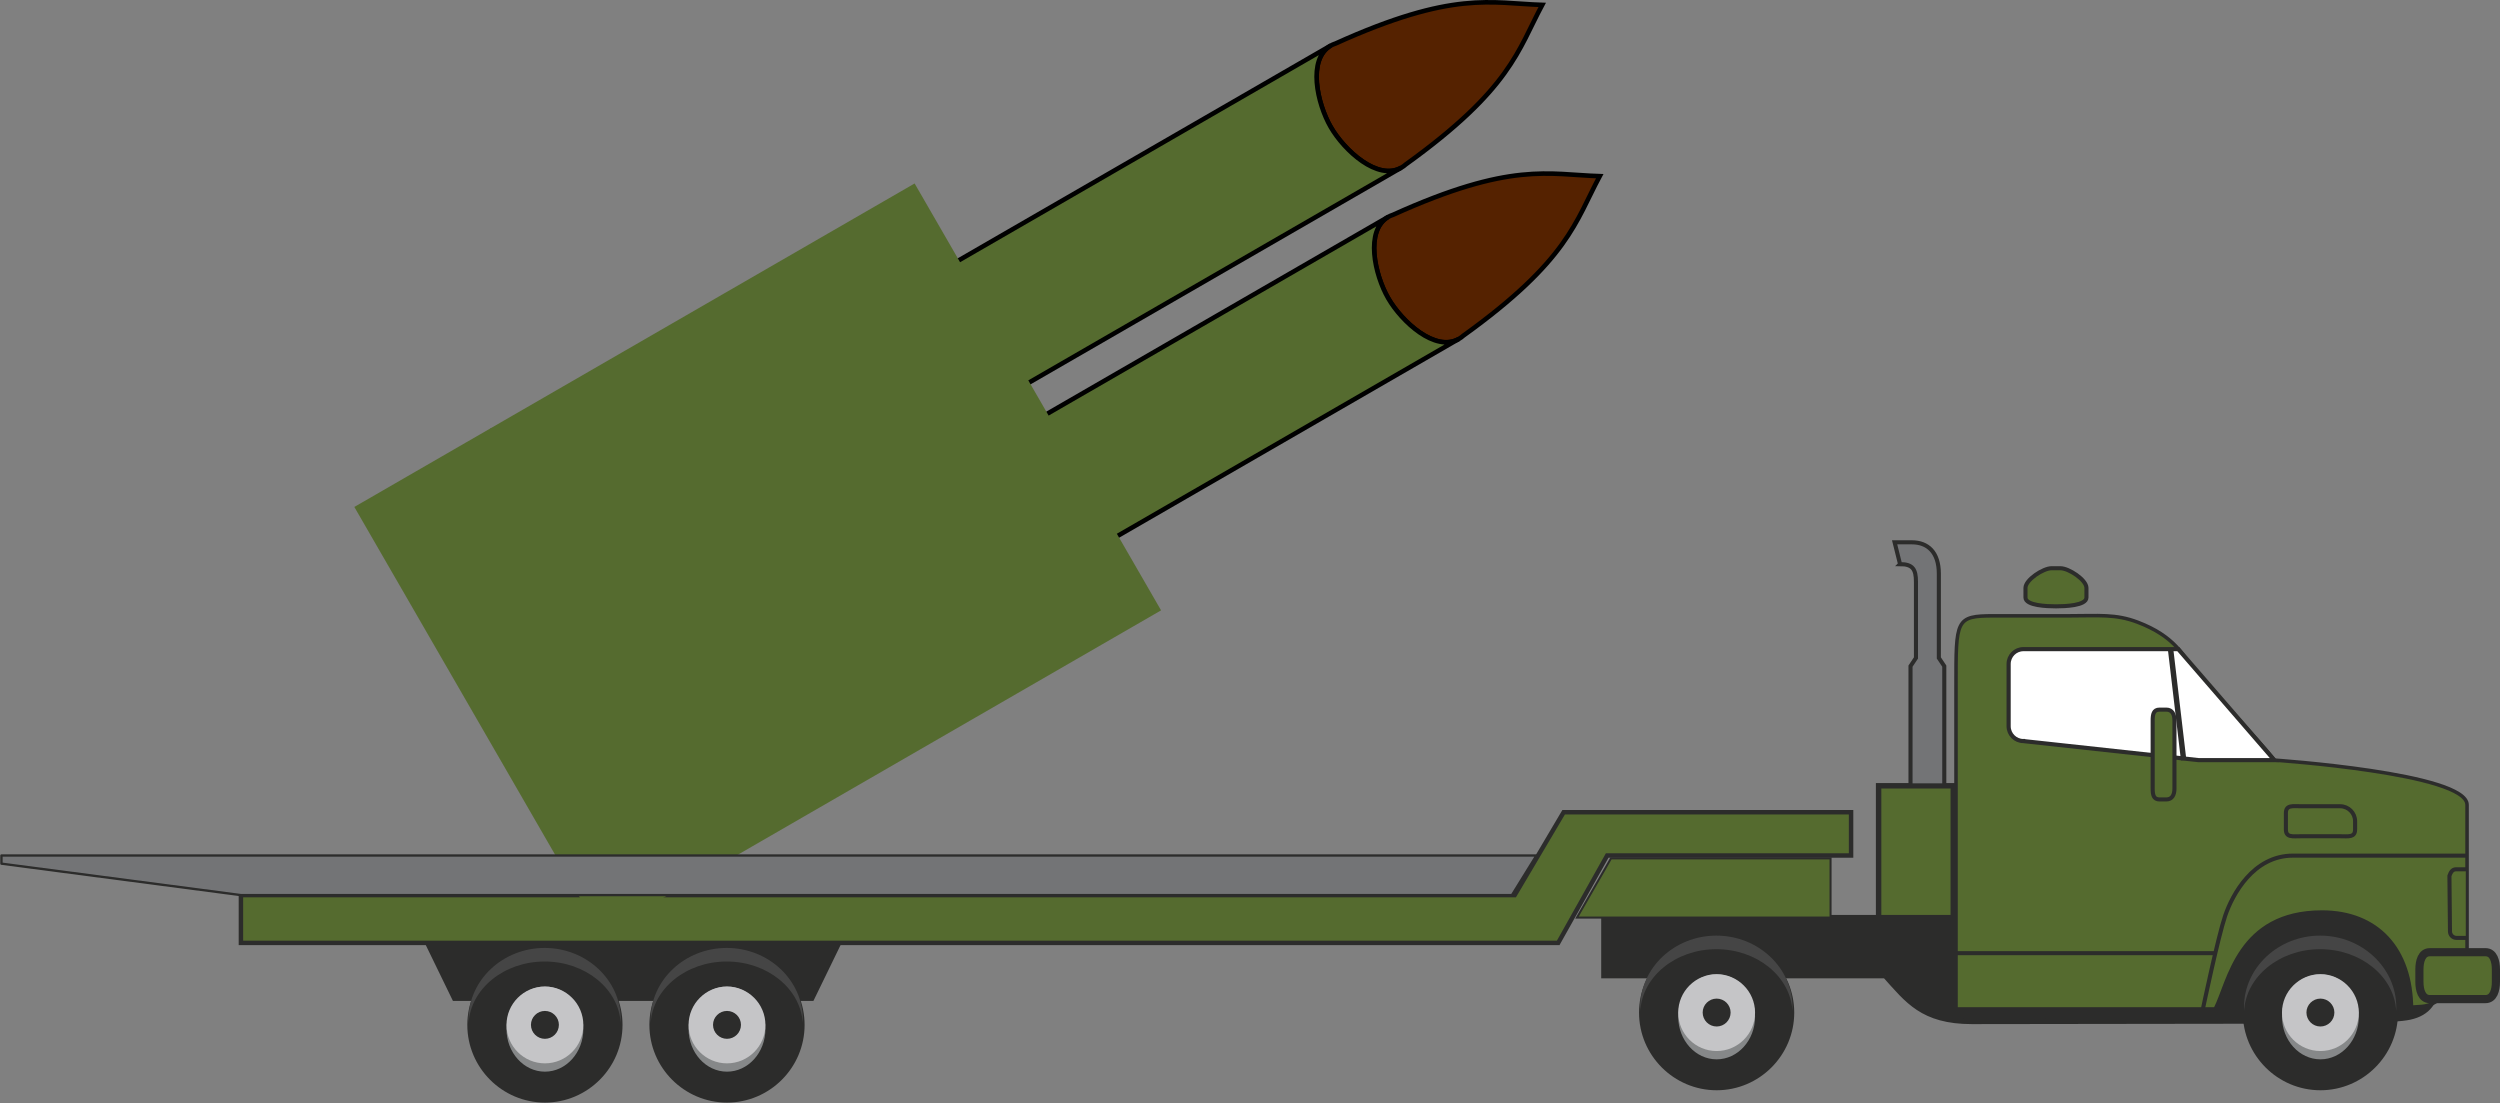 <?xml version="1.0" encoding="UTF-8" standalone="no"?>
<!-- Created with Inkscape (http://www.inkscape.org/) -->
<svg
    xmlns:inkscape="http://www.inkscape.org/namespaces/inkscape"
    xmlns:rdf="http://www.w3.org/1999/02/22-rdf-syntax-ns#"
    xmlns="http://www.w3.org/2000/svg"
    xmlns:sodipodi="http://sodipodi.sourceforge.net/DTD/sodipodi-0.dtd"
    xmlns:cc="http://creativecommons.org/ns#"
    xmlns:xlink="http://www.w3.org/1999/xlink"
    xmlns:dc="http://purl.org/dc/elements/1.1/"
    id="svg11965"
    viewBox="0 0 811.48 358.11"
    sodipodi:docname="_svgclean2.svg"
    version="1.1"
    inkscape:version="0.48.3.1 r9886"
  >
  <rect x="0" y="0" width="811.48" height="358.11" fill="#808080" stroke="none"/>
  <sodipodi:namedview
      id="base"
      bordercolor="#666666"
      inkscape:pageshadow="2"
      inkscape:window-y="0"
      fit-margin-left="0"
      pagecolor="#ffffff"
      fit-margin-top="0"
      inkscape:window-maximized="0"
      inkscape:zoom="1.3066444"
      inkscape:window-x="0"
      inkscape:window-height="452"
      showgrid="false"
      borderopacity="1.0"
      inkscape:current-layer="layer1"
      inkscape:cx="438.23289"
      inkscape:cy="-532.76662"
      fit-margin-right="0"
      fit-margin-bottom="0"
      inkscape:window-width="512"
      inkscape:pageopacity="0.0"
      inkscape:document-units="px"
  />
  <g
      id="layer1"
      inkscape:label="Layer 1"
      inkscape:groupmode="layer"
      transform="translate(-3.59 -299.79)"
    >
    <g
        id="g3277"
      >
      <polygon
          id="polygon3798"
          style="stroke:#2c2c2b;stroke-width:.75;fill:#2c2c2b"
          points="416.9 88.096 411.9 98.381 346.15 98.381 341.15 88.096"
          transform="matrix(-1.767 0 0 1.767 878.85 450.18)"
      />
      <polygon
          id="polygon3808"
          style="stroke:#2c2c2b;stroke-width:.821;fill:#556b2f"
          points="155.3 72.041 155.3 64.095 208.1 64.095 217.1 79.318 451.08 79.318 451.08 88.096 209.1 88.096 200.1 72.041"
          transform="matrix(-1.767 0 0 1.767 878.85 450.18)"
      />
      <path
          id="path3810"
          style="stroke:#2c2c2b;stroke-width:1.767;fill:#2c2c2b"
          inkscape:connector-curvature="0"
          d="m615.54 616.47c7.258 8.043 12.098 14.855 28.114 14.855l114.92-0.159c4.957 0 21.978-0.148 27.102-1.235 12.407-2.637 9.011-15.419 9.011-32.279h-270.48v18.817h91.346z"
      />
      <path
          id="path3812"
          style="stroke:#2c2c2b;stroke-width:1.151;fill:#556b2f"
          inkscape:connector-curvature="0"
          d="m804.37 615.68c-8.629 8.626-10.481 10.41-14.887 10.813-4.404 0.401-14.41 0.601-19.619 0.601l-46.652 0.2h-84.72v-104.87c0-21.478-0.196-22.742 12.217-22.742h24.189c9.985 0 15.33-0.68 22.583 2.078 12.087 4.595 14.745 10.98 16.995 13.733 3.605 4.404 23.738 26.218 27.344 31.023 0 0 62.555 4.238 62.555 14.507v54.652z"
      />
      <path
          id="path3814"
          style="stroke:#2c2c2b;stroke-width:1.325;fill:none"
          inkscape:connector-curvature="0"
          d="m804.31 577.52h-56.463c-12.84 0-19.639 12.604-21.982 19.526-2.343 6.922-7.187 30.028-7.187 30.028"
      />
      <path
          id="path3820"
          style="stroke:#2c2c2b;stroke-width:1.325;fill:#556b2f"
          inkscape:connector-curvature="0"
          d="m670.8 496.6c-2.654 0-9.755-0.21-9.755-2.861v-3.11c0-2.654 5.775-6.395 8.43-6.395h2.93c2.654 0 8.429 3.741 8.429 6.395v3.11c0 2.651-7.101 2.861-9.755 2.861h-0.283z"
      />
      <path
          id="path3822"
          style="stroke:#2c2c2b;stroke-width:2.651;fill:#556b2f"
          inkscape:connector-curvature="0"
          d="m788.91 618.48c0 2.654 0.746 5.609 3.397 5.609h18.041c2.651 0 3.397-2.955 3.397-5.609v-4.004c0-2.654-0.746-5.609-3.397-5.609h-18.041c-2.651 0-3.397 2.955-3.397 5.609v4.004z"
      />
      <path
          id="path3824"
          style="stroke:#2c2c2b;stroke-width:1.351;fill:#ffffff"
          inkscape:connector-curvature="0"
          d="m660.38 540.33c-2.654 0-4.805-2.154-4.805-4.809v-20.22c0-2.654 2.151-4.809 4.805-4.809h50.252l31.191 36.031h-24.606l-56.836-6.185z"
      />
      <line
          id="line3826"
          style="stroke:#2c2c2b;stroke-width:1.767;fill:none"
          x1="708.14"
          y1="510.49"
          x2="712.39"
          y2="546.52"
      />
      <rect
          id="rect3828"
          style="stroke:#2c2c2b;stroke-width:1.767;fill:#556b2f"
          transform="scale(-1,1)"
          height="42.799"
          width="24.239"
          y="554.85"
          x="-637.61"
      />
      <path
          id="path3830"
          style="stroke:#2c2c2b;stroke-width:1.325;stroke-linecap:round;fill:#556b2f"
          inkscape:connector-curvature="0"
          d="m803.93 581.96h-3.153c-1.172 0-1.725 0.97-2.121 2.119l0.177 18.027c0 1.17 0.951 2.119 2.122 2.119h2.976"
      />
      <path
          id="path3832"
          style="stroke:#2c2c2b;stroke-width:1.325;fill:#556b2f"
          inkscape:connector-curvature="0"
          d="m702.33 555.75c0 1.953 0.256 3.534 2.209 3.534h2.209c1.951 0 2.651-1.582 2.651-3.534v-22.09c0-1.951-0.7-3.534-2.651-3.534h-2.209c-1.953 0-2.209 1.583-2.209 3.534v22.09z"
      />
      <g
          id="g3265"
          transform="matrix(0.96 0 0 0.96 6.544 18.516)"
        >
        <path
            id="path4801"
            style="stroke:#000000;stroke-width:1.553px;fill:#556b2f"
            inkscape:connector-curvature="0"
            d="m205.65 500.61 41.282-23.834-30.274 52.435-11.008-28.6z"
        />
        <path
            id="path4803"
            style="stroke:#000000;stroke-width:1.553px;fill:#552200"
            inkscape:connector-curvature="0"
            d="m446.86 335.94c-4.587-7.945-7.923-22.949 0.022-27.535 0.423-0.244 0.851-0.416 1.292-0.578 0.076-0.028 0.158-0.054 0.234-0.079 40.029-18.112 52.6-13.643 69.963-13.094-8.19 15.281-10.603 28.405-46.11 53.92-0.459 0.433-0.969 0.784-1.543 1.115-7.945 4.587-19.27-5.804-23.857-13.749z"
        />
        <path
            id="path4805"
            style="stroke:#000000;stroke-width:1.553px;fill:#556b2f"
            inkscape:connector-curvature="0"
            d="m184.69 487.3c-4.587-7.945-7.965-22.924-0.02-27.511l262.21-151.39c-7.945 4.587-4.609 19.59-0.022 27.535 4.587 7.945 15.913 18.336 23.857 13.749l-262.21 151.39c-7.945 4.587-19.228-5.828-23.815-13.773z"
        />
        <path
            id="path4807"
            style="stroke:#000000;stroke-width:1.553px;fill:#556b2f"
            inkscape:connector-curvature="0"
            d="m186.39 486.31-13.76 23.834 55.042-47.668-41.282 23.834z"
        />
        <path
            id="path4809"
            style="stroke:#000000;stroke-width:1.553px;fill:#556b2f"
            inkscape:connector-curvature="0"
            d="m183.64 462.48 41.282-23.834-60.547 0.001 19.265 23.834z"
        />
        <path
            id="path4801-3"
            style="stroke:#000000;stroke-width:1.553px;fill:#556b2f"
            inkscape:connector-curvature="0"
            d="m225.1 558.53 41.282-23.834-30.274 52.435-11.008-28.6z"
        />
        <path
            id="path4803-3"
            style="stroke:#000000;stroke-width:1.553px;fill:#552200"
            inkscape:connector-curvature="0"
            d="m466.31 393.85c-4.587-7.945-7.923-22.949 0.022-27.535 0.423-0.244 0.851-0.416 1.292-0.578 0.076-0.028 0.158-0.054 0.234-0.079 40.029-18.112 52.6-13.643 69.963-13.094-8.19 15.281-10.603 28.405-46.11 53.92-0.459 0.433-0.969 0.784-1.543 1.115-7.945 4.587-19.27-5.804-23.857-13.749z"
        />
        <path
            id="path4805-2"
            style="stroke:#000000;stroke-width:1.553px;fill:#556b2f"
            inkscape:connector-curvature="0"
            d="m204.14 545.21c-4.587-7.945-7.965-22.924-0.02-27.511l262.21-151.39c-7.945 4.587-4.609 19.59-0.022 27.535 4.587 7.945 15.913 18.336 23.857 13.749l-262.2 151.4c-7.945 4.587-19.228-5.828-23.815-13.773z"
        />
        <path
            id="path4807-6"
            style="stroke:#000000;stroke-width:1.553px;fill:#556b2f"
            inkscape:connector-curvature="0"
            d="m205.84 544.23-13.76 23.834 55.042-47.668-41.282 23.834z"
        />
        <path
            id="path4809-8"
            style="stroke:#000000;stroke-width:1.553px;fill:#556b2f"
            inkscape:connector-curvature="0"
            d="m203.09 520.4 41.282-23.834-60.547 0.001 19.265 23.834z"
        />
      </g
      >
      <rect
          id="rect3090"
          style="fill-rule:evenodd;fill:#556b2f"
          transform="rotate(-30)"
          height="160"
          width="210"
          y="461.43"
          x="-129.46"
      />
      <polygon
          id="polygon3834"
          style="stroke-linejoin:round;stroke:#2c2c2b;stroke-linecap:round;stroke-width:.434;fill:#737476"
          points="451.08 79.318 495.07 73.542 495.07 72.041 213.1 72.041 217.6 79.318"
          transform="matrix(-1.767 0 0 1.767 878.85 450.18)"
      />
      <polygon
          id="polygon3836"
          style="stroke:#2c2c2b;stroke-width:.377;fill:#556b2f"
          points="199.4 72.568 205.65 83.447 159.07 83.447 159.07 72.568"
          transform="matrix(-1.767 0 0 1.767 878.85 450.18)"
      />
      <line
          id="line3838"
          style="stroke-linejoin:round;stroke:#2c2c2b;stroke-width:1.325;stroke-linecap:round;fill:none"
          x1="722.42"
          y1="609.18"
          x2="638.52"
          y2="609.18"
      />
      <path
          id="path3840"
          style="stroke:#2c2c2b;stroke-width:1.325;fill:#2c2c2b"
          inkscape:connector-curvature="0"
          d="m786.26 627.57c0-19.856-11.192-31.636-28.975-31.636-27.128 0-30.079 22.581-34.497 31.246"
      />
      <path
          id="path3846"
          style="stroke:#2c2c2b;stroke-width:1.325;fill:#556b2f"
          inkscape:connector-curvature="0"
          d="m745.57 569.01c0 2.69 2.181 2.22 4.87 2.22h12.726c2.69 0 4.87 0.472 4.87-2.22v-2.651c0-2.69-2.179-4.87-4.87-4.87h-12.726c-2.688 0-4.87-0.472-4.87 2.22v5.301z"
      />
      <path
          id="path3848"
          style="stroke:#2c2c2b;stroke-width:1.325;fill:#737476"
          inkscape:connector-curvature="0"
          d="m620.33 482.9c4.197 0 5.164 1.767 5.164 5.743v24.712l-1.767 2.651v38.701h10.962v-38.701l-1.767-2.651v-27.363c0-6.949-3.589-10.172-8.753-10.172h-5.606l1.767 7.079z"
      />
      <g
          id="g4815"
          transform="matrix(.666 0 0 .666 -195.61 -214.36)"
        >
        <path
            id="path3969-3"
            style="fill-rule:evenodd;fill:#2c2c2b"
            inkscape:connector-curvature="0"
            d="m564.68 1233.7c20.824 0 37.823 16.999 37.823 37.823 0 20.848-16.999 37.848-37.823 37.848s-37.823-16.999-37.823-37.848c0-20.824 16.999-37.823 37.823-37.823z"
        />
        <path
            id="path3971-2"
            style="fill-rule:evenodd;fill:#868889"
            inkscape:connector-curvature="0"
            d="m564.68 1252.8c-10.313 0-18.726 9.326-18.726 20.75s8.413 20.75 18.726 20.75 18.726-9.326 18.726-20.75c0-11.423-8.413-20.75-18.726-20.75z"
        />
        <path
            id="path3973-3"
            style="fill-rule:evenodd;fill:#c5c5c7"
            inkscape:connector-curvature="0"
            d="m564.68 1252.8c10.313 0 18.726 8.413 18.726 18.726 0 10.338-8.413 18.726-18.726 18.726s-18.726-8.389-18.726-18.726c0-10.313 8.413-18.726 18.726-18.726z"
        />
        <path
            id="path3975-7"
            style="fill-rule:evenodd;fill:#2c2c2b"
            inkscape:connector-curvature="0"
            d="m564.68 1264.7c3.75 0 6.81 3.059 6.81 6.785 0 3.75-3.059 6.81-6.81 6.81s-6.81-3.059-6.81-6.81c0-3.726 3.059-6.785 6.81-6.785z"
        />
        <path
            id="path3977-4"
            style="fill-rule:evenodd;fill:#454545"
            inkscape:connector-curvature="0"
            d="m564.55 1234c-20.429 0-37.108 15.692-37.108 34.887 0 0.567 0 1.135 0.049 1.727 0.962-16.679 17.246-30.002 37.058-30.002s36.096 13.323 37.058 30.002c0.025-0.592 0.049-1.16 0.049-1.727 0-19.195-16.679-34.887-37.108-34.887z"
        />
      </g
      >
      <g
          id="g4815-6"
          transform="matrix(.666 0 0 .666 -136.51 -214.36)"
        >
        <path
            id="path3969-3-5"
            style="fill-rule:evenodd;fill:#2c2c2b"
            inkscape:connector-curvature="0"
            d="m564.68 1233.7c20.824 0 37.823 16.999 37.823 37.823 0 20.848-16.999 37.848-37.823 37.848s-37.823-16.999-37.823-37.848c0-20.824 16.999-37.823 37.823-37.823z"
        />
        <path
            id="path3971-2-5"
            style="fill-rule:evenodd;fill:#868889"
            inkscape:connector-curvature="0"
            d="m564.68 1252.8c-10.313 0-18.726 9.326-18.726 20.75s8.413 20.75 18.726 20.75 18.726-9.326 18.726-20.75c0-11.423-8.413-20.75-18.726-20.75z"
        />
        <path
            id="path3973-3-4"
            style="fill-rule:evenodd;fill:#c5c5c7"
            inkscape:connector-curvature="0"
            d="m564.68 1252.8c10.313 0 18.726 8.413 18.726 18.726 0 10.338-8.413 18.726-18.726 18.726s-18.726-8.389-18.726-18.726c0-10.313 8.413-18.726 18.726-18.726z"
        />
        <path
            id="path3975-7-3"
            style="fill-rule:evenodd;fill:#2c2c2b"
            inkscape:connector-curvature="0"
            d="m564.68 1264.7c3.75 0 6.81 3.059 6.81 6.785 0 3.75-3.059 6.81-6.81 6.81s-6.81-3.059-6.81-6.81c0-3.726 3.059-6.785 6.81-6.785z"
        />
        <path
            id="path3977-4-0"
            style="fill-rule:evenodd;fill:#454545"
            inkscape:connector-curvature="0"
            d="m564.55 1234c-20.429 0-37.108 15.692-37.108 34.887 0 0.567 0 1.135 0.049 1.727 0.962-16.679 17.246-30.002 37.058-30.002s36.096 13.323 37.058 30.002c0.025-0.592 0.049-1.16 0.049-1.727 0-19.195-16.679-34.887-37.108-34.887z"
        />
      </g
      >
      <g
          id="g4815-6-3"
          transform="matrix(.666 0 0 .666 184.72 -218.36)"
        >
        <path
            id="path3969-3-5-4"
            style="fill-rule:evenodd;fill:#2c2c2b"
            inkscape:connector-curvature="0"
            d="m564.68 1233.7c20.824 0 37.823 16.999 37.823 37.823 0 20.848-16.999 37.848-37.823 37.848s-37.823-16.999-37.823-37.848c0-20.824 16.999-37.823 37.823-37.823z"
        />
        <path
            id="path3971-2-5-8"
            style="fill-rule:evenodd;fill:#868889"
            inkscape:connector-curvature="0"
            d="m564.68 1252.8c-10.313 0-18.726 9.326-18.726 20.75s8.413 20.75 18.726 20.75 18.726-9.326 18.726-20.75c0-11.423-8.413-20.75-18.726-20.75z"
        />
        <path
            id="path3973-3-4-2"
            style="fill-rule:evenodd;fill:#c5c5c7"
            inkscape:connector-curvature="0"
            d="m564.68 1252.8c10.313 0 18.726 8.413 18.726 18.726 0 10.338-8.413 18.726-18.726 18.726s-18.726-8.389-18.726-18.726c0-10.313 8.413-18.726 18.726-18.726z"
        />
        <path
            id="path3975-7-3-4"
            style="fill-rule:evenodd;fill:#2c2c2b"
            inkscape:connector-curvature="0"
            d="m564.68 1264.7c3.75 0 6.81 3.059 6.81 6.785 0 3.75-3.059 6.81-6.81 6.81s-6.81-3.059-6.81-6.81c0-3.726 3.059-6.785 6.81-6.785z"
        />
        <path
            id="path3977-4-0-3"
            style="fill-rule:evenodd;fill:#454545"
            inkscape:connector-curvature="0"
            d="m564.55 1234c-20.429 0-37.108 15.692-37.108 34.887 0 0.567 0 1.135 0.049 1.727 0.962-16.679 17.246-30.002 37.058-30.002s36.096 13.323 37.058 30.002c0.025-0.592 0.049-1.16 0.049-1.727 0-19.195-16.679-34.887-37.108-34.887z"
        />
      </g
      >
      <g
          id="g4815-6-0"
          transform="matrix(.666 0 0 .666 380.7 -218.36)"
        >
        <path
            id="path3969-3-5-8"
            style="fill-rule:evenodd;fill:#2c2c2b"
            inkscape:connector-curvature="0"
            d="m564.68 1233.7c20.824 0 37.823 16.999 37.823 37.823 0 20.848-16.999 37.848-37.823 37.848s-37.823-16.999-37.823-37.848c0-20.824 16.999-37.823 37.823-37.823z"
        />
        <path
            id="path3971-2-5-3"
            style="fill-rule:evenodd;fill:#868889"
            inkscape:connector-curvature="0"
            d="m564.68 1252.8c-10.313 0-18.726 9.326-18.726 20.75s8.413 20.75 18.726 20.75 18.726-9.326 18.726-20.75c0-11.423-8.413-20.75-18.726-20.75z"
        />
        <path
            id="path3973-3-4-5"
            style="fill-rule:evenodd;fill:#c5c5c7"
            inkscape:connector-curvature="0"
            d="m564.68 1252.8c10.313 0 18.726 8.413 18.726 18.726 0 10.338-8.413 18.726-18.726 18.726s-18.726-8.389-18.726-18.726c0-10.313 8.413-18.726 18.726-18.726z"
        />
        <path
            id="path3975-7-3-1"
            style="fill-rule:evenodd;fill:#2c2c2b"
            inkscape:connector-curvature="0"
            d="m564.68 1264.7c3.75 0 6.81 3.059 6.81 6.785 0 3.75-3.059 6.81-6.81 6.81s-6.81-3.059-6.81-6.81c0-3.726 3.059-6.785 6.81-6.785z"
        />
        <path
            id="path3977-4-0-5"
            style="fill-rule:evenodd;fill:#454545"
            inkscape:connector-curvature="0"
            d="m564.55 1234c-20.429 0-37.108 15.692-37.108 34.887 0 0.567 0 1.135 0.049 1.727 0.962-16.679 17.246-30.002 37.058-30.002s36.096 13.323 37.058 30.002c0.025-0.592 0.049-1.16 0.049-1.727 0-19.195-16.679-34.887-37.108-34.887z"
        />
      </g
      >
    </g
    >
  </g
  >
</svg
>
